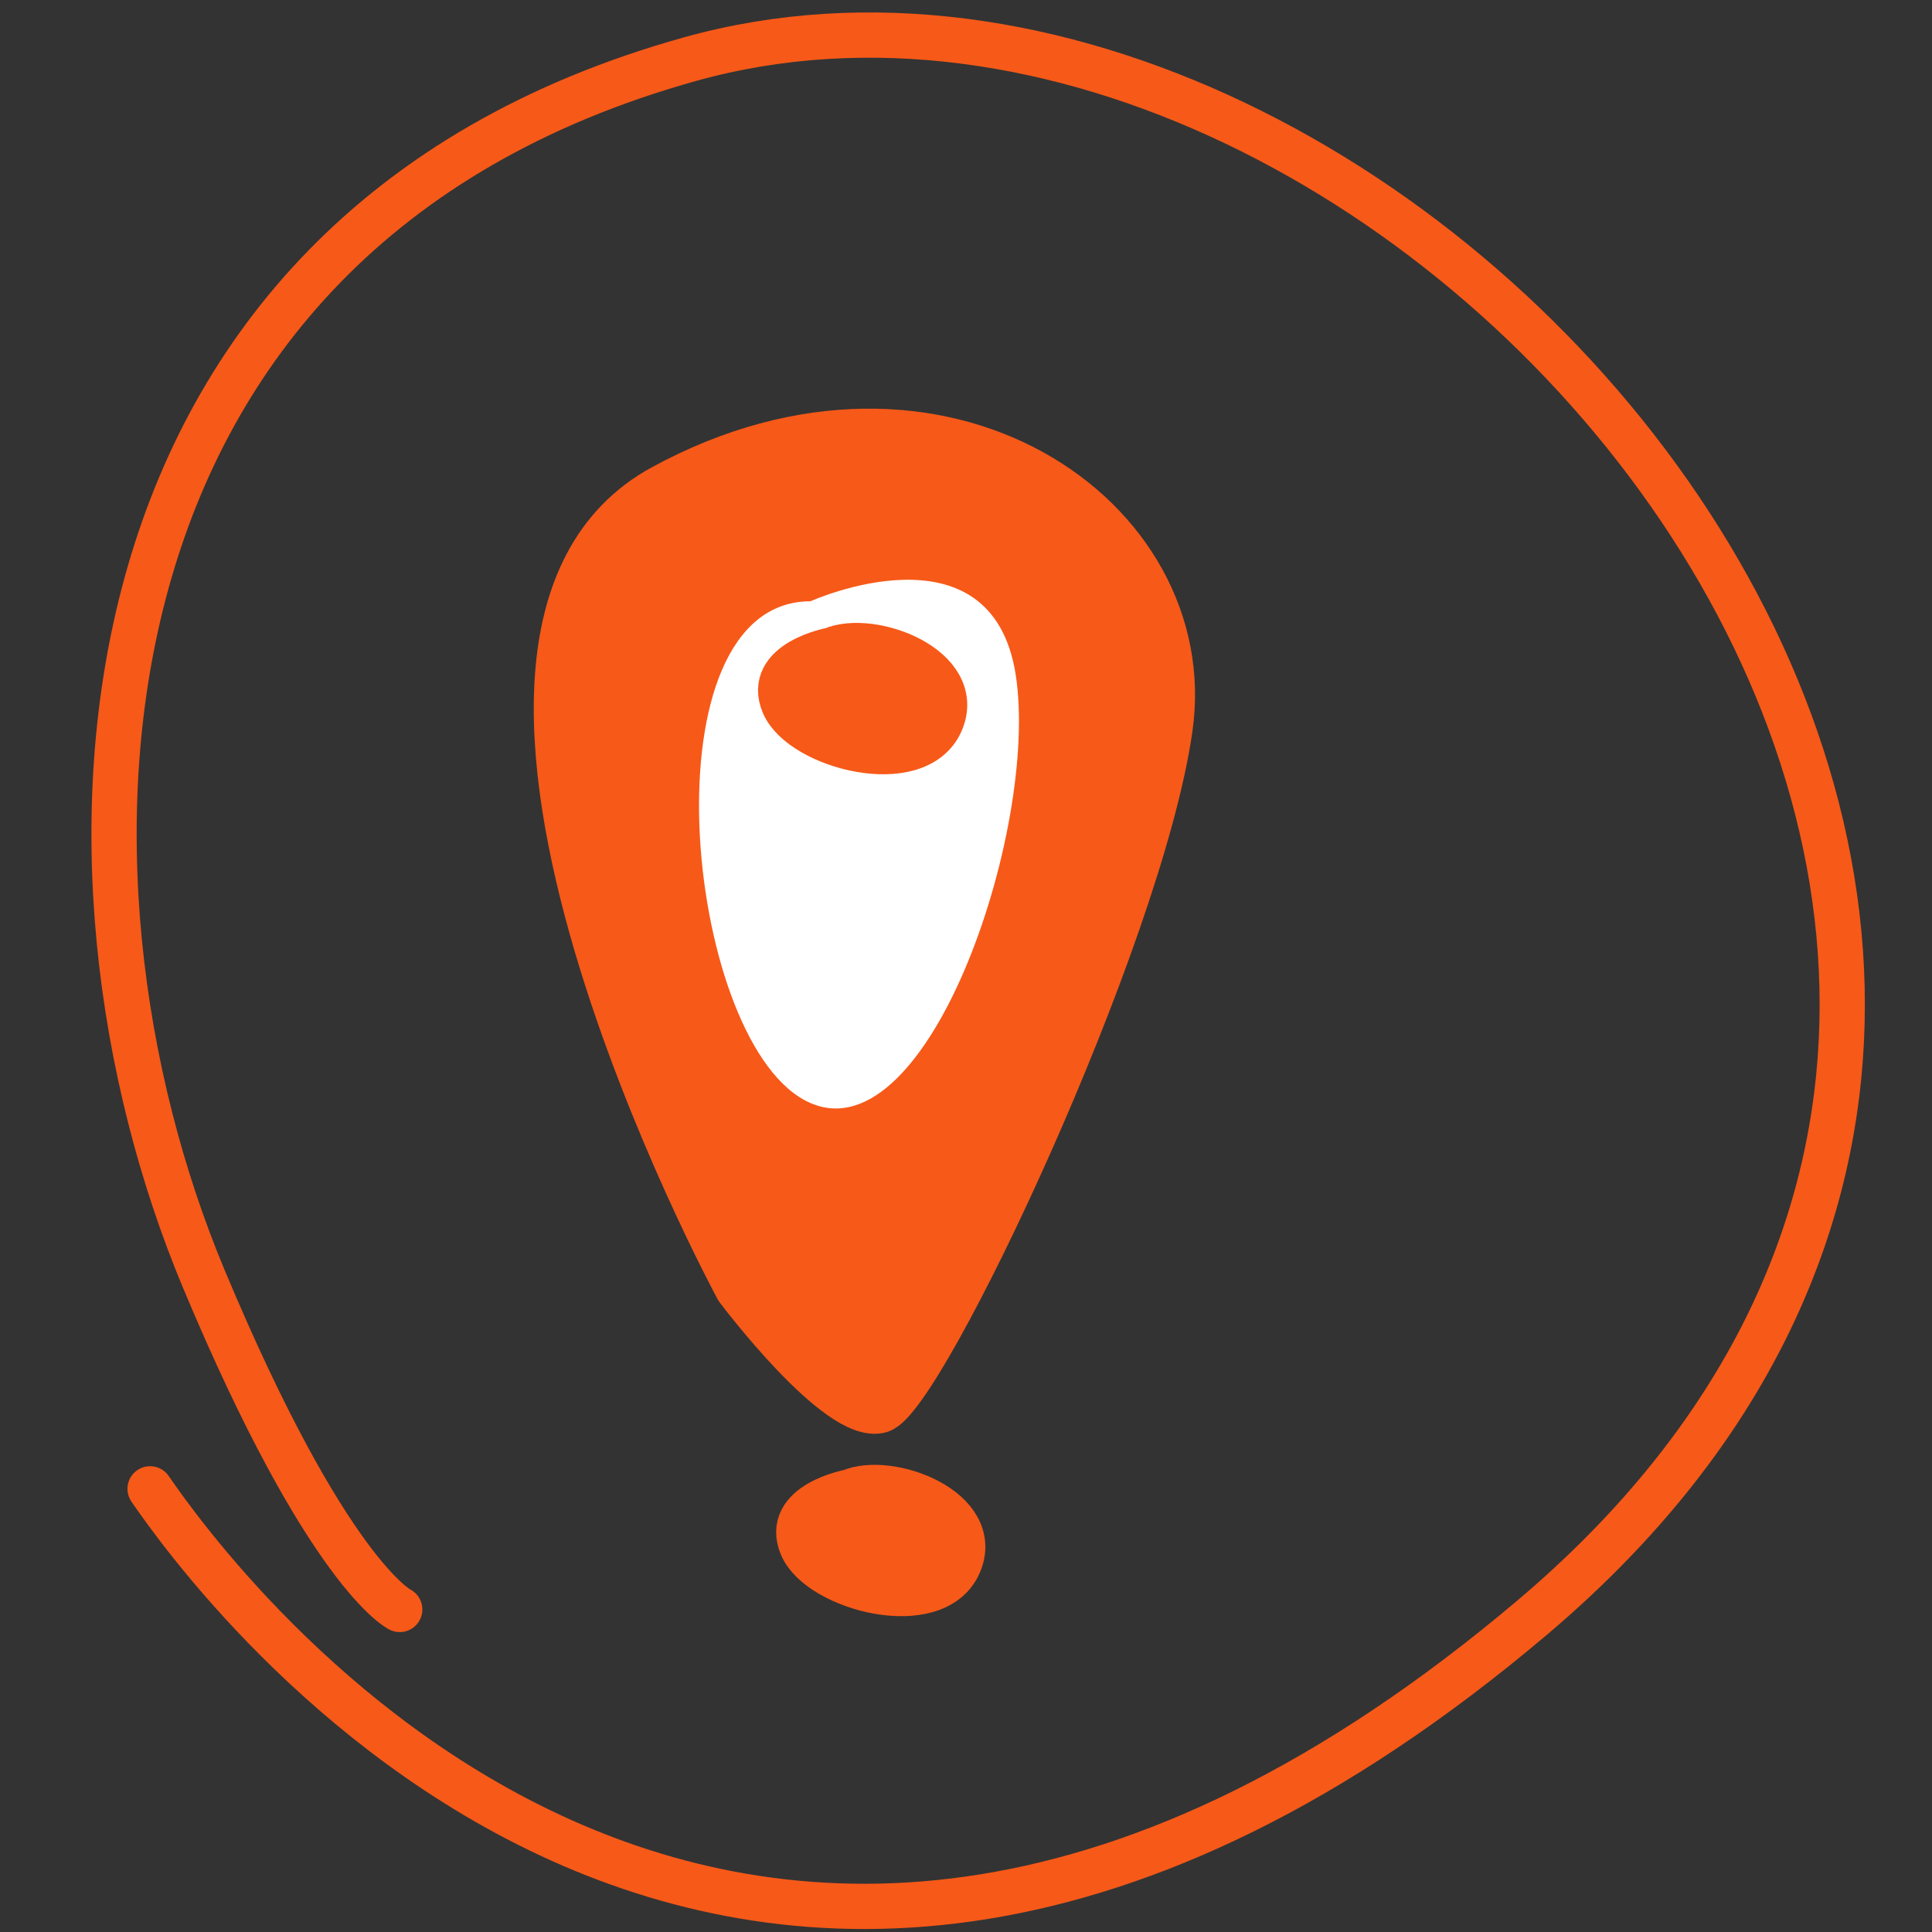 <?xml version="1.0" encoding="utf-8"?>
<!-- Generator: Adobe Illustrator 16.0.0, SVG Export Plug-In . SVG Version: 6.00 Build 0)  -->
<!DOCTYPE svg PUBLIC "-//W3C//DTD SVG 1.1//EN" "http://www.w3.org/Graphics/SVG/1.1/DTD/svg11.dtd">
<svg version="1.1" id="Calque_1" xmlns="http://www.w3.org/2000/svg" xmlns:xlink="http://www.w3.org/1999/xlink" x="0px" y="0px"
	 width="50px" height="50px" viewBox="0 0 50 50" enable-background="new 0 0 50 50" xml:space="preserve">
<rect x="0" y="0" width="50" height="50" fill="#333333" stroke="none"/>
<g>
	<defs>
		<rect id="SVGID_1_" x="-48.989" y="-68.75" width="139.47" height="197.25"/>
	</defs>
	<clipPath id="SVGID_2_">
		<use xlink:href="#SVGID_1_"  overflow="visible"/>
	</clipPath>
	
		<path clip-path="url(#SVGID_2_)" fill="none" stroke="#F75918" stroke-width="1.171" stroke-linecap="round" stroke-miterlimit="10" d="
		M10.345,41.653c0,0-1.868-0.897-5.072-8.559C0.867,22.562,1.55,6.075,17.864,1.529c18.427-5.134,42.616,22.73,21.786,40.337
		c-20.832,17.61-34.258-1.142-35.766-3.335"/>
	
		<path clip-path="url(#SVGID_2_)" fill="#F75918" stroke="#F75918" stroke-width="1.171" stroke-linecap="round" stroke-linejoin="round" stroke-miterlimit="10" d="
		M19.088,33.348c0,0-9.113-16.84-1.929-20.746c7.185-3.904,13.902,0.782,13.121,6.248c-0.781,5.467-6.405,17.339-7.497,17.651
		C21.689,36.813,19.088,33.348,19.088,33.348z"/>
	<path clip-path="url(#SVGID_2_)" fill="#FFFFFF" d="M20.975,15.561c0,0,4.685-2.117,5.312,1.904
		c0.623,4.022-2.343,12.699-5.467,11.006C17.694,26.777,16.643,15.562,20.975,15.561z"/>
	
		<path clip-path="url(#SVGID_2_)" fill="#F75918" stroke="#F75918" stroke-width="1.171" stroke-linecap="round" stroke-linejoin="round" stroke-miterlimit="10" d="
		M21.533,16.82c0,0-1.718,0.313-1.249,1.406c0.468,1.093,3.435,1.874,4.061,0.469C24.969,17.289,22.555,16.374,21.533,16.82z"/>
	
		<path clip-path="url(#SVGID_2_)" fill="#F75918" stroke="#F75918" stroke-width="1.171" stroke-linecap="round" stroke-linejoin="round" stroke-miterlimit="10" d="
		M22.003,38.608c0,0-1.719,0.313-1.25,1.407c0.469,1.092,3.438,1.874,4.061,0.468C25.438,39.078,23.022,38.165,22.003,38.608z"/>
</g>
</svg>
